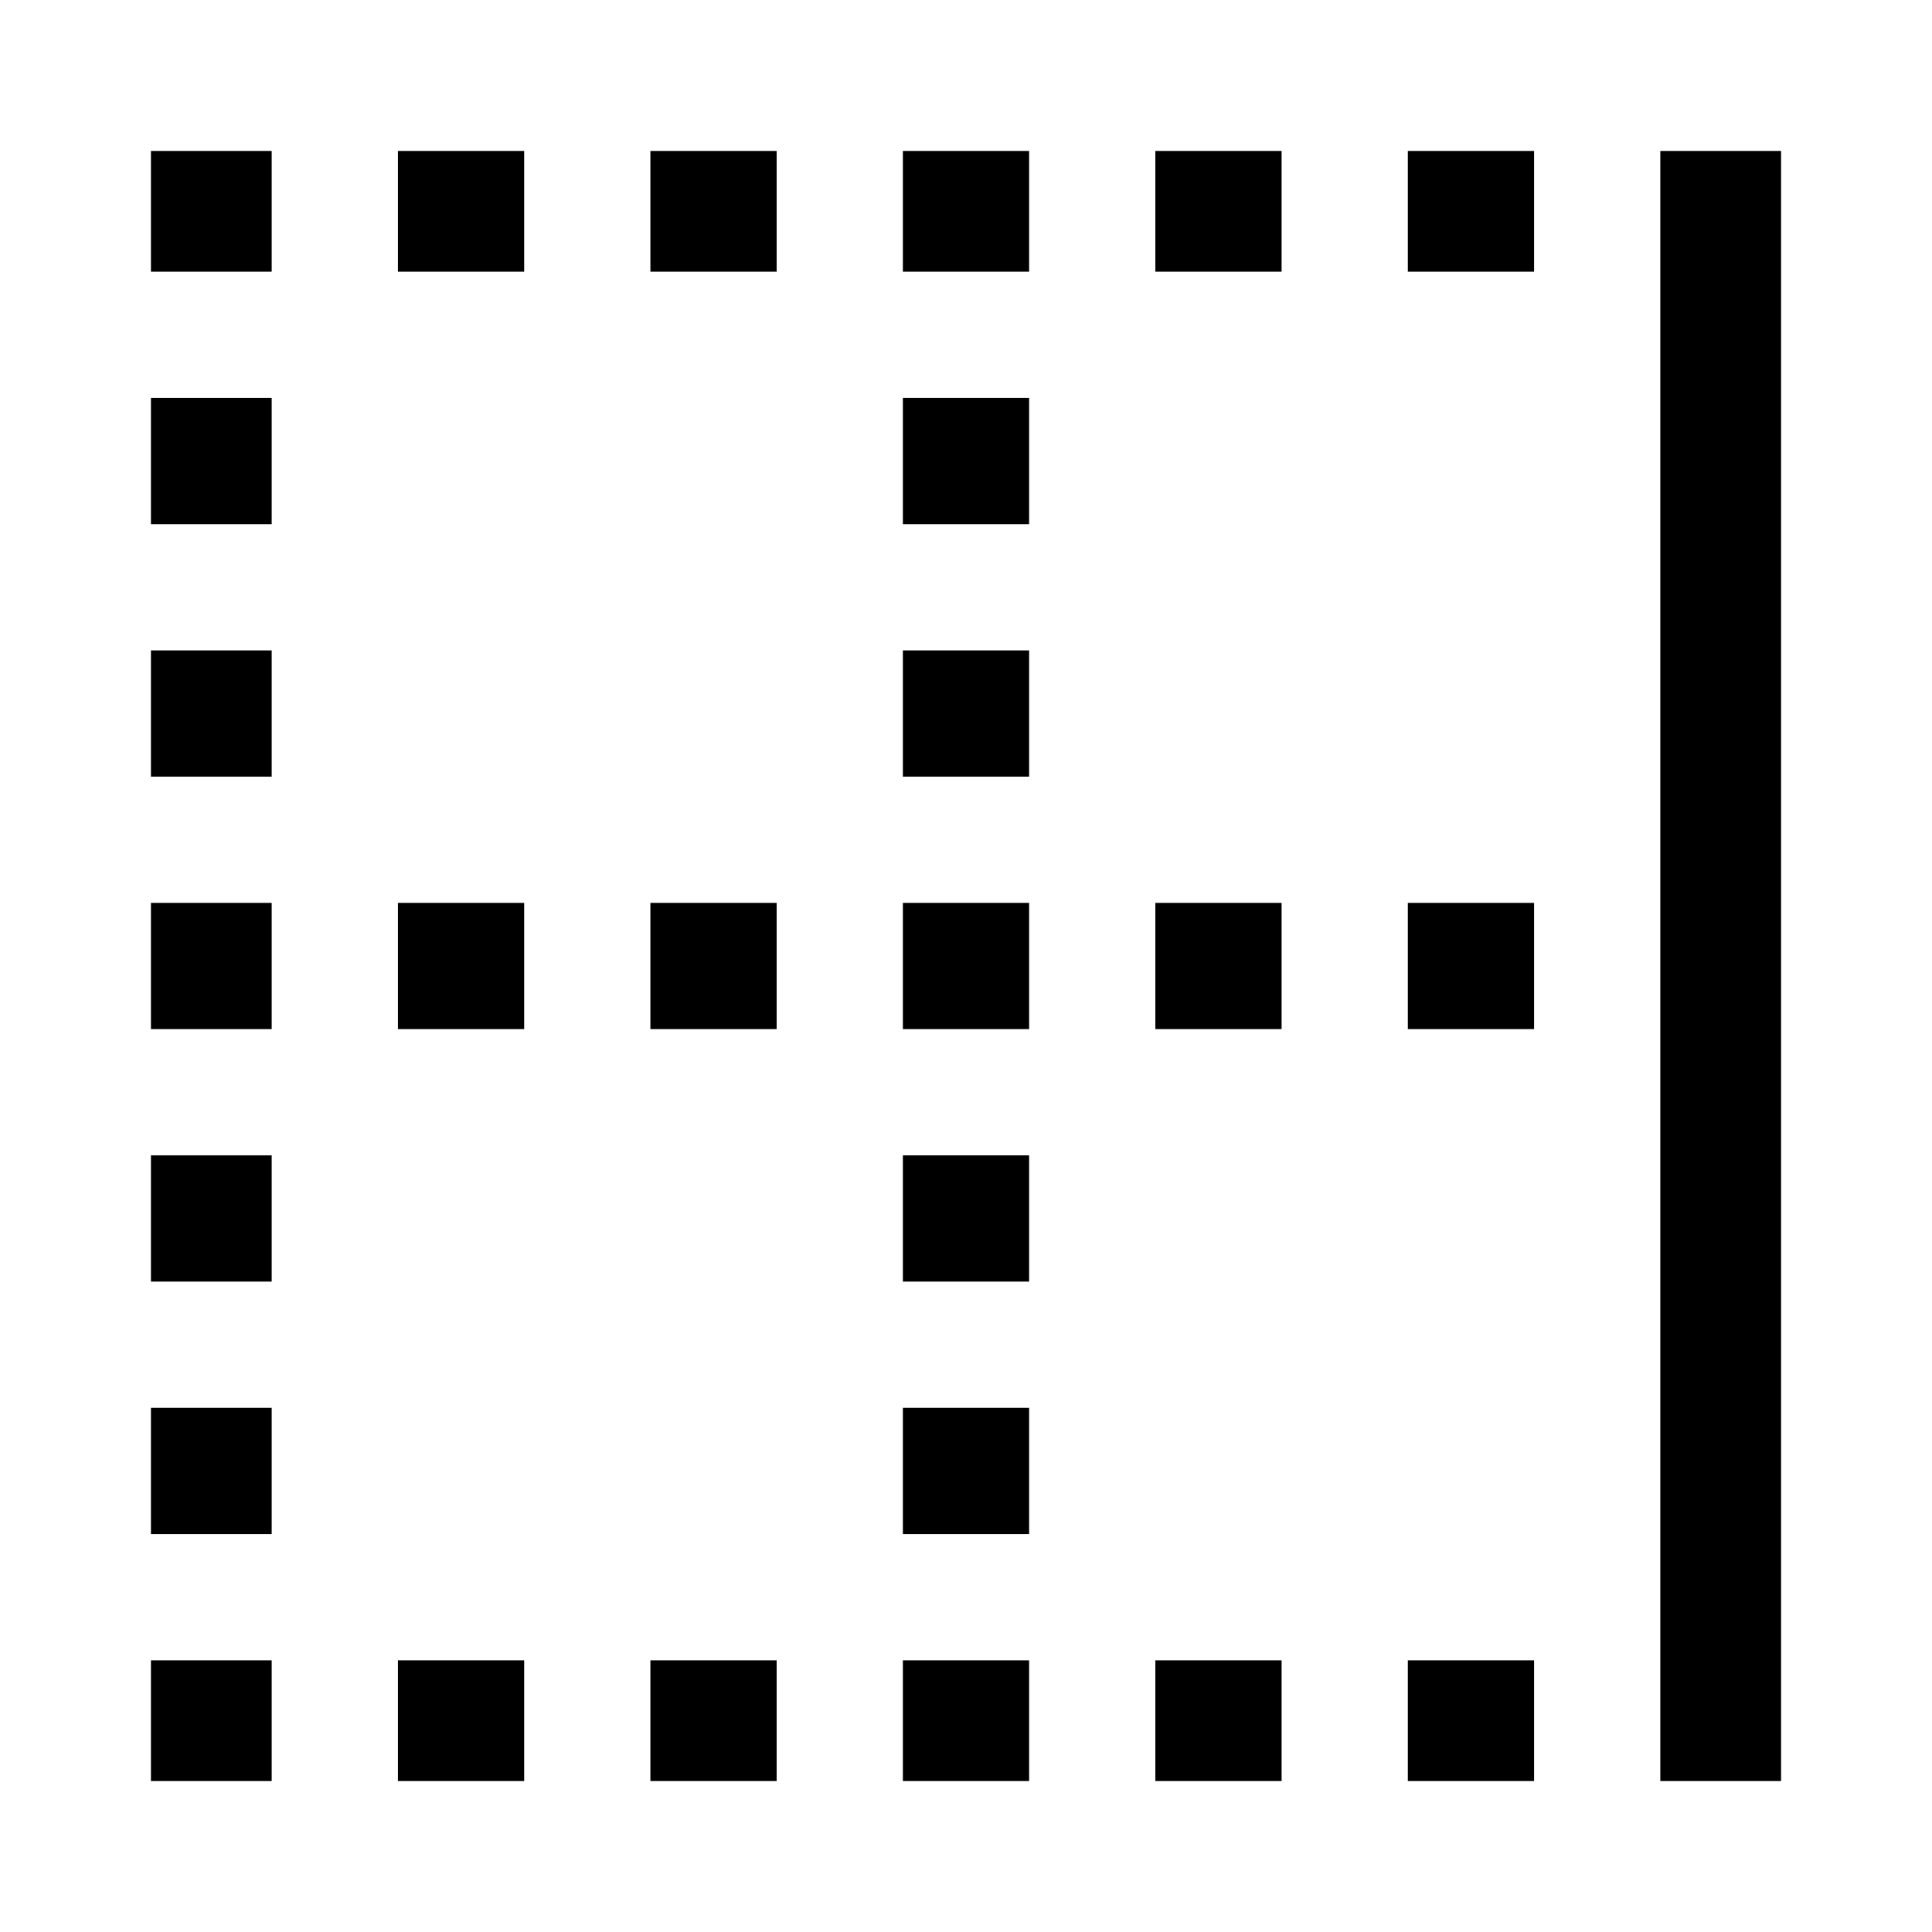 <svg xmlns="http://www.w3.org/2000/svg" viewBox="0 0 512 512">
  <polygon fill="currentColor" points="472 440 472 406.545 472 373.091 472 339.636 472 306.182 472 272.727 472 239.272 472 205.817 472 172.363 472 138.908 472 105.454 472 72 472 40 440 40 440 72 440 105.454 440 138.908 440 172.363 440 205.817 440 239.272 440 240 440 272 440 272.727 440 306.182 440 339.636 440 373.091 440 406.545 440 440 440 472 472 472 472 440" class="ci-primary"/>
  <rect width="33.455" height="32" x="306.182" y="440" fill="currentColor" class="ci-primary"/>
  <rect width="33.455" height="32" x="172.364" y="440" fill="currentColor" class="ci-primary"/>
  <rect width="33.455" height="32" x="373.091" y="440" fill="currentColor" class="ci-primary"/>
  <rect width="33.455" height="32" x="105.455" y="440" fill="currentColor" class="ci-primary"/>
  <rect width="32" height="32" x="40" y="440" fill="currentColor" class="ci-primary"/>
  <rect width="32" height="33.454" x="40" y="306.183" fill="currentColor" class="ci-primary"/>
  <rect width="32" height="33.454" x="40" y="373.092" fill="currentColor" class="ci-primary"/>
  <rect width="32" height="33.455" x="40" y="239.272" fill="currentColor" class="ci-primary"/>
  <rect width="32" height="33.454" x="40" y="172.364" fill="currentColor" class="ci-primary"/>
  <rect width="32" height="33.454" x="40" y="105.455" fill="currentColor" class="ci-primary"/>
  <rect width="32" height="32" x="40" y="40" fill="currentColor" class="ci-primary"/>
  <rect width="33.455" height="32" x="306.182" y="40" fill="currentColor" class="ci-primary"/>
  <rect width="33.455" height="32" x="172.364" y="40" fill="currentColor" class="ci-primary"/>
  <rect width="33.455" height="32" x="373.091" y="40" fill="currentColor" class="ci-primary"/>
  <rect width="33.455" height="32" x="239.272" y="40" fill="currentColor" class="ci-primary"/>
  <rect width="33.455" height="32" x="105.455" y="40" fill="currentColor" class="ci-primary"/>
  <rect width="33.455" height="33.455" x="239.272" y="239.272" fill="currentColor" class="ci-primary"/>
  <rect width="33.455" height="33.454" x="239.272" y="306.182" fill="currentColor" class="ci-primary"/>
  <rect width="33.455" height="33.454" x="239.272" y="172.363" fill="currentColor" class="ci-primary"/>
  <rect width="33.455" height="33.454" x="239.272" y="105.454" fill="currentColor" class="ci-primary"/>
  <rect width="33.455" height="33.454" x="239.272" y="373.091" fill="currentColor" class="ci-primary"/>
  <rect width="33.455" height="32" x="239.272" y="440" fill="currentColor" class="ci-primary"/>
  <rect width="33.455" height="33.455" x="306.182" y="239.272" fill="currentColor" class="ci-primary"/>
  <rect width="33.455" height="33.455" x="373.091" y="239.272" fill="currentColor" class="ci-primary"/>
  <rect width="33.455" height="33.455" x="172.364" y="239.272" fill="currentColor" class="ci-primary"/>
  <rect width="33.455" height="33.455" x="105.455" y="239.272" fill="currentColor" class="ci-primary"/>
</svg>
